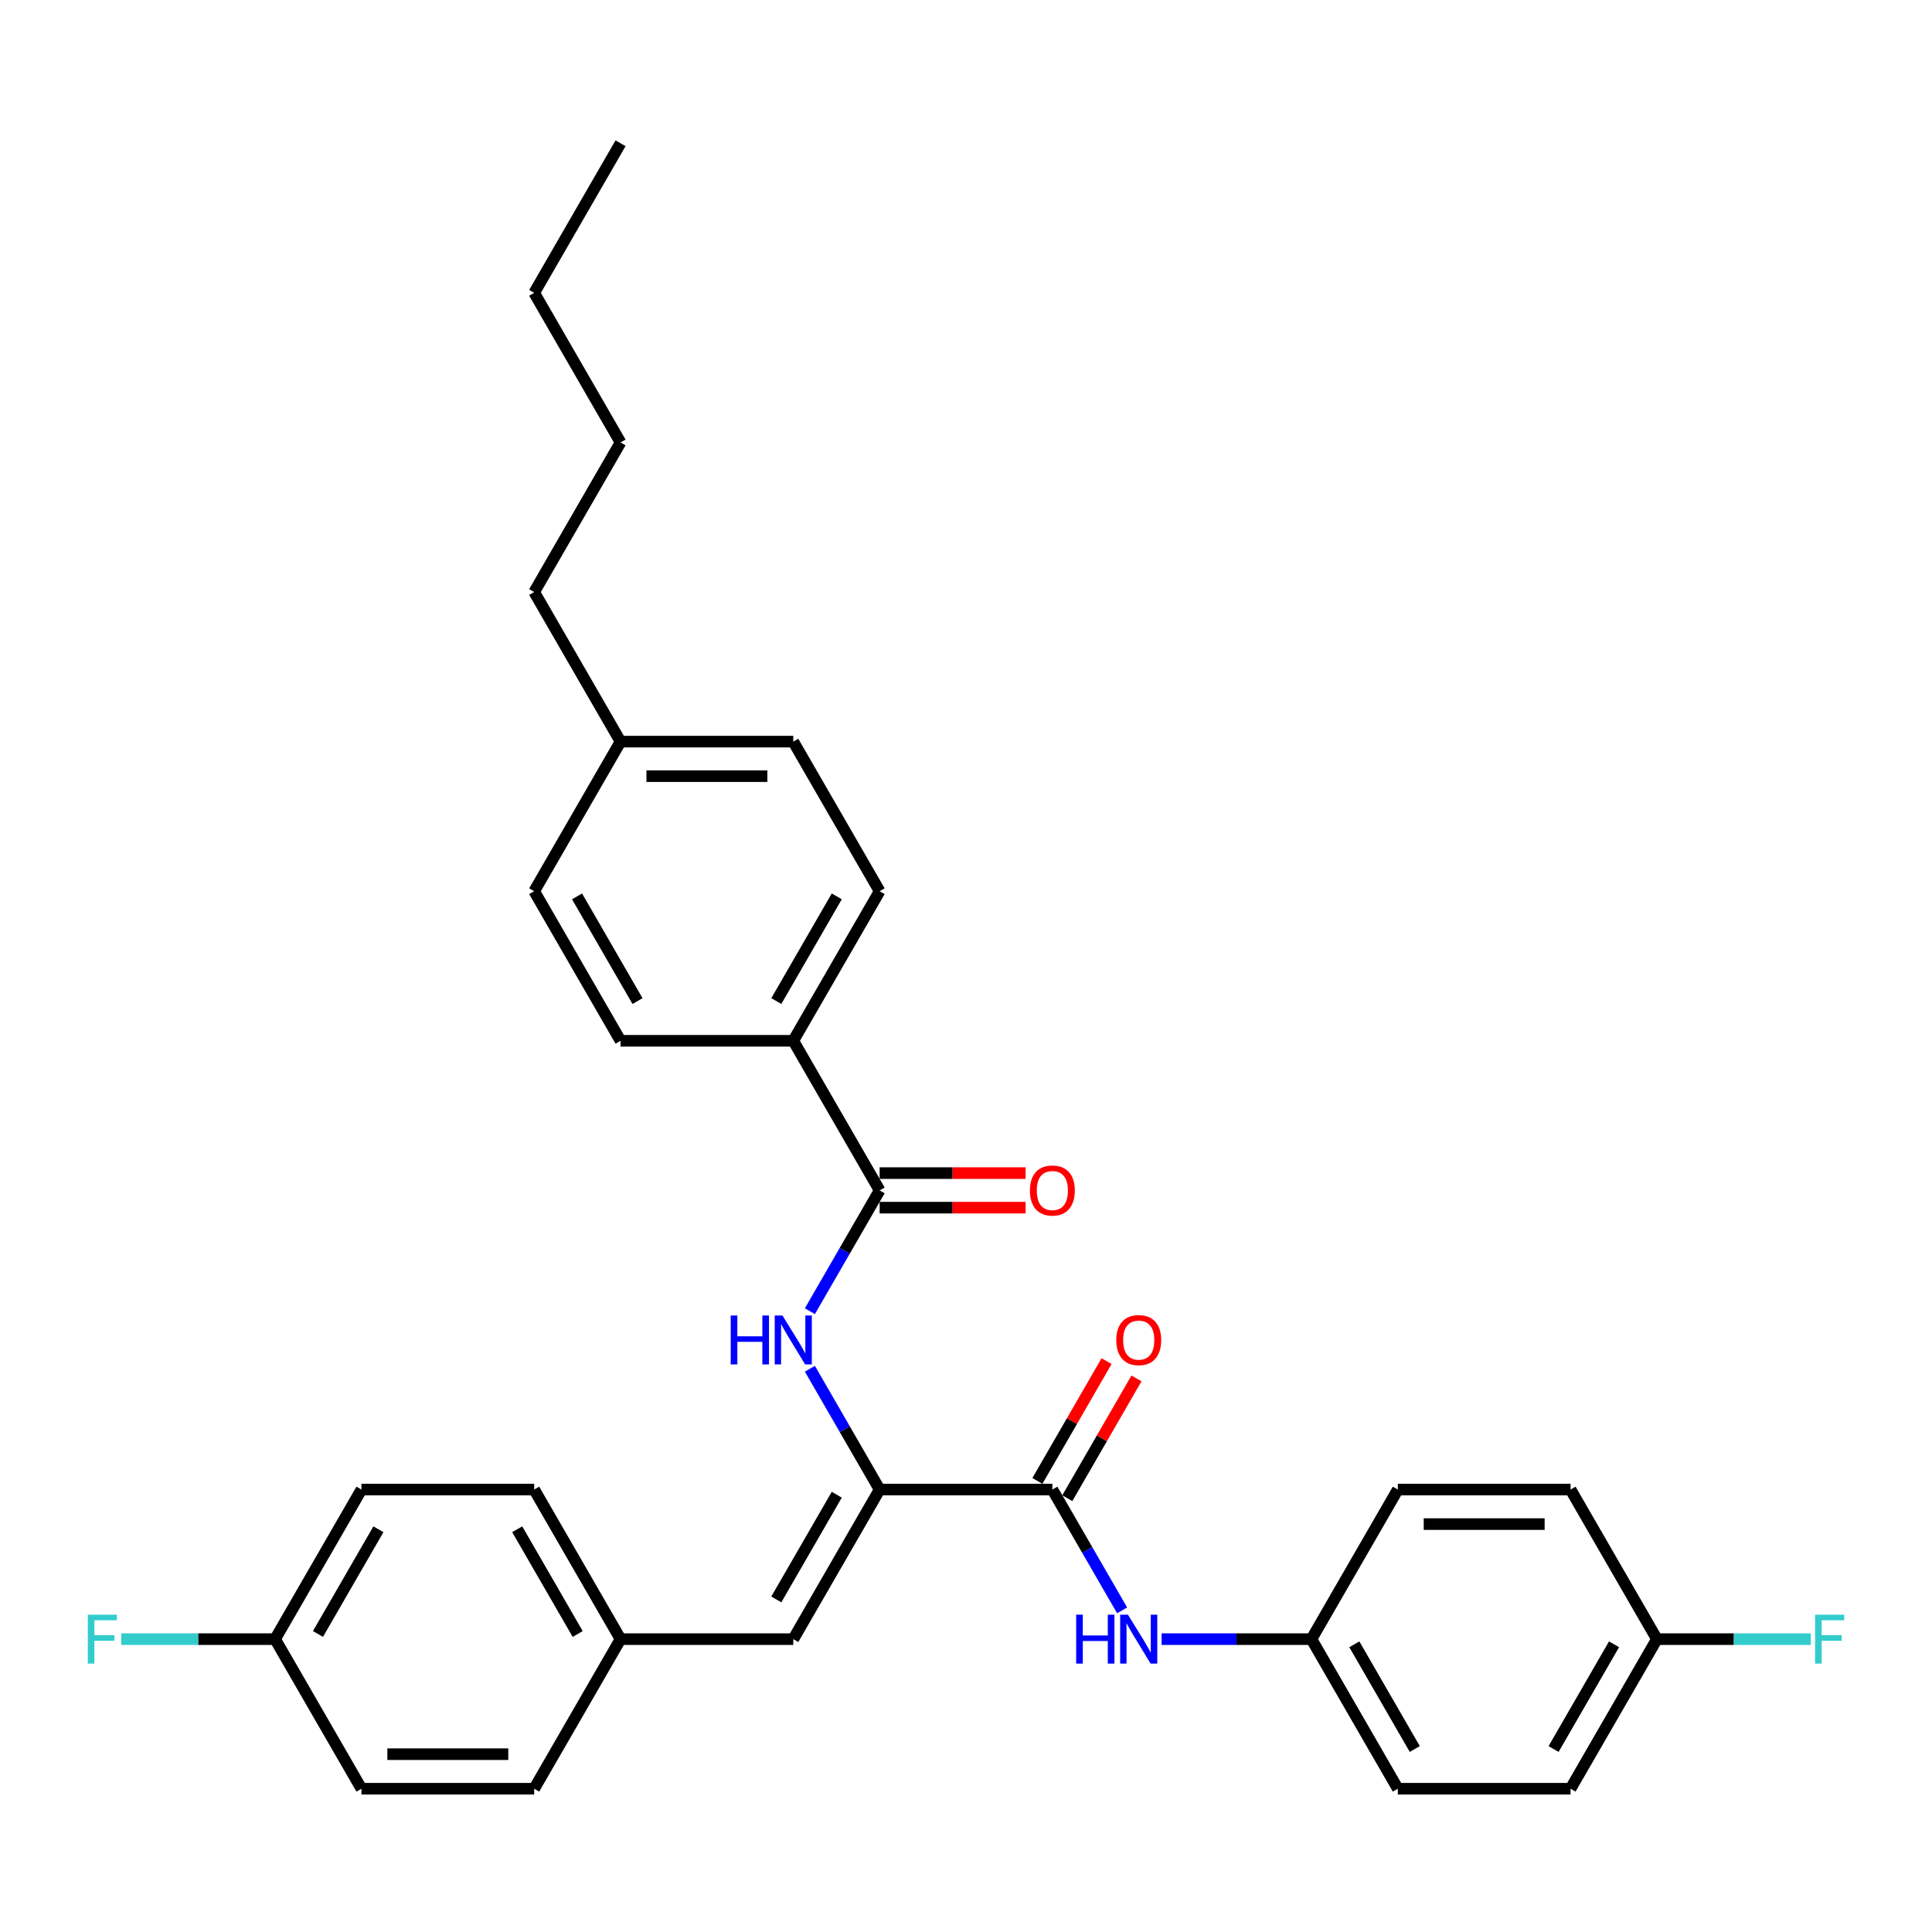 <?xml version='1.0' encoding='iso-8859-1'?>
<svg version='1.1' baseProfile='full'
              xmlns='http://www.w3.org/2000/svg'
                      xmlns:rdkit='http://www.rdkit.org/xml'
                      xmlns:xlink='http://www.w3.org/1999/xlink'
                  xml:space='preserve'
width='1000px' height='1000px' viewBox='0 0 1000 1000'>
<!-- END OF HEADER -->
<rect style='opacity:1.0;fill:#FFFFFF;stroke:none' width='1000' height='1000' x='0' y='0'> </rect>
<path class='bond-0' d='M 455.298,770.99 L 544.702,770.99' style='fill:none;fill-rule:evenodd;stroke:#000000;stroke-width:6px;stroke-linecap:butt;stroke-linejoin:miter;stroke-opacity:1' />
<path class='bond-1' d='M 455.298,770.99 L 437.247,739.725' style='fill:none;fill-rule:evenodd;stroke:#000000;stroke-width:6px;stroke-linecap:butt;stroke-linejoin:miter;stroke-opacity:1' />
<path class='bond-1' d='M 437.247,739.725 L 419.196,708.459' style='fill:none;fill-rule:evenodd;stroke:#0000FF;stroke-width:6px;stroke-linecap:butt;stroke-linejoin:miter;stroke-opacity:1' />
<path class='bond-3' d='M 455.298,770.99 L 410.596,848.416' style='fill:none;fill-rule:evenodd;stroke:#000000;stroke-width:6px;stroke-linecap:butt;stroke-linejoin:miter;stroke-opacity:1' />
<path class='bond-3' d='M 433.108,773.664 L 401.817,827.862' style='fill:none;fill-rule:evenodd;stroke:#000000;stroke-width:6px;stroke-linecap:butt;stroke-linejoin:miter;stroke-opacity:1' />
<path class='bond-4' d='M 544.702,770.99 L 562.753,802.256' style='fill:none;fill-rule:evenodd;stroke:#000000;stroke-width:6px;stroke-linecap:butt;stroke-linejoin:miter;stroke-opacity:1' />
<path class='bond-4' d='M 562.753,802.256 L 580.804,833.521' style='fill:none;fill-rule:evenodd;stroke:#0000FF;stroke-width:6px;stroke-linecap:butt;stroke-linejoin:miter;stroke-opacity:1' />
<path class='bond-6' d='M 552.444,775.46 L 570.341,744.463' style='fill:none;fill-rule:evenodd;stroke:#000000;stroke-width:6px;stroke-linecap:butt;stroke-linejoin:miter;stroke-opacity:1' />
<path class='bond-6' d='M 570.341,744.463 L 588.237,713.466' style='fill:none;fill-rule:evenodd;stroke:#FF0000;stroke-width:6px;stroke-linecap:butt;stroke-linejoin:miter;stroke-opacity:1' />
<path class='bond-6' d='M 536.959,766.52 L 554.856,735.523' style='fill:none;fill-rule:evenodd;stroke:#000000;stroke-width:6px;stroke-linecap:butt;stroke-linejoin:miter;stroke-opacity:1' />
<path class='bond-6' d='M 554.856,735.523 L 572.752,704.525' style='fill:none;fill-rule:evenodd;stroke:#FF0000;stroke-width:6px;stroke-linecap:butt;stroke-linejoin:miter;stroke-opacity:1' />
<path class='bond-2' d='M 419.196,678.67 L 437.247,647.404' style='fill:none;fill-rule:evenodd;stroke:#0000FF;stroke-width:6px;stroke-linecap:butt;stroke-linejoin:miter;stroke-opacity:1' />
<path class='bond-2' d='M 437.247,647.404 L 455.298,616.139' style='fill:none;fill-rule:evenodd;stroke:#000000;stroke-width:6px;stroke-linecap:butt;stroke-linejoin:miter;stroke-opacity:1' />
<path class='bond-5' d='M 455.298,616.139 L 410.596,538.713' style='fill:none;fill-rule:evenodd;stroke:#000000;stroke-width:6px;stroke-linecap:butt;stroke-linejoin:miter;stroke-opacity:1' />
<path class='bond-7' d='M 455.298,625.079 L 493.071,625.079' style='fill:none;fill-rule:evenodd;stroke:#000000;stroke-width:6px;stroke-linecap:butt;stroke-linejoin:miter;stroke-opacity:1' />
<path class='bond-7' d='M 493.071,625.079 L 530.844,625.079' style='fill:none;fill-rule:evenodd;stroke:#FF0000;stroke-width:6px;stroke-linecap:butt;stroke-linejoin:miter;stroke-opacity:1' />
<path class='bond-7' d='M 455.298,607.198 L 493.071,607.198' style='fill:none;fill-rule:evenodd;stroke:#000000;stroke-width:6px;stroke-linecap:butt;stroke-linejoin:miter;stroke-opacity:1' />
<path class='bond-7' d='M 493.071,607.198 L 530.844,607.198' style='fill:none;fill-rule:evenodd;stroke:#FF0000;stroke-width:6px;stroke-linecap:butt;stroke-linejoin:miter;stroke-opacity:1' />
<path class='bond-8' d='M 410.596,848.416 L 321.193,848.416' style='fill:none;fill-rule:evenodd;stroke:#000000;stroke-width:6px;stroke-linecap:butt;stroke-linejoin:miter;stroke-opacity:1' />
<path class='bond-11' d='M 601.241,848.416 L 640.024,848.416' style='fill:none;fill-rule:evenodd;stroke:#0000FF;stroke-width:6px;stroke-linecap:butt;stroke-linejoin:miter;stroke-opacity:1' />
<path class='bond-11' d='M 640.024,848.416 L 678.807,848.416' style='fill:none;fill-rule:evenodd;stroke:#000000;stroke-width:6px;stroke-linecap:butt;stroke-linejoin:miter;stroke-opacity:1' />
<path class='bond-9' d='M 410.596,538.713 L 455.298,461.287' style='fill:none;fill-rule:evenodd;stroke:#000000;stroke-width:6px;stroke-linecap:butt;stroke-linejoin:miter;stroke-opacity:1' />
<path class='bond-9' d='M 401.817,518.159 L 433.108,463.961' style='fill:none;fill-rule:evenodd;stroke:#000000;stroke-width:6px;stroke-linecap:butt;stroke-linejoin:miter;stroke-opacity:1' />
<path class='bond-10' d='M 410.596,538.713 L 321.193,538.713' style='fill:none;fill-rule:evenodd;stroke:#000000;stroke-width:6px;stroke-linecap:butt;stroke-linejoin:miter;stroke-opacity:1' />
<path class='bond-19' d='M 321.193,848.416 L 276.491,925.842' style='fill:none;fill-rule:evenodd;stroke:#000000;stroke-width:6px;stroke-linecap:butt;stroke-linejoin:miter;stroke-opacity:1' />
<path class='bond-20' d='M 321.193,848.416 L 276.491,770.99' style='fill:none;fill-rule:evenodd;stroke:#000000;stroke-width:6px;stroke-linecap:butt;stroke-linejoin:miter;stroke-opacity:1' />
<path class='bond-20' d='M 299.003,845.742 L 267.711,791.544' style='fill:none;fill-rule:evenodd;stroke:#000000;stroke-width:6px;stroke-linecap:butt;stroke-linejoin:miter;stroke-opacity:1' />
<path class='bond-14' d='M 455.298,461.287 L 410.596,383.861' style='fill:none;fill-rule:evenodd;stroke:#000000;stroke-width:6px;stroke-linecap:butt;stroke-linejoin:miter;stroke-opacity:1' />
<path class='bond-15' d='M 321.193,538.713 L 276.491,461.287' style='fill:none;fill-rule:evenodd;stroke:#000000;stroke-width:6px;stroke-linecap:butt;stroke-linejoin:miter;stroke-opacity:1' />
<path class='bond-15' d='M 329.973,518.159 L 298.682,463.961' style='fill:none;fill-rule:evenodd;stroke:#000000;stroke-width:6px;stroke-linecap:butt;stroke-linejoin:miter;stroke-opacity:1' />
<path class='bond-21' d='M 678.807,848.416 L 723.509,770.99' style='fill:none;fill-rule:evenodd;stroke:#000000;stroke-width:6px;stroke-linecap:butt;stroke-linejoin:miter;stroke-opacity:1' />
<path class='bond-22' d='M 678.807,848.416 L 723.509,925.842' style='fill:none;fill-rule:evenodd;stroke:#000000;stroke-width:6px;stroke-linecap:butt;stroke-linejoin:miter;stroke-opacity:1' />
<path class='bond-22' d='M 700.997,851.089 L 732.289,905.287' style='fill:none;fill-rule:evenodd;stroke:#000000;stroke-width:6px;stroke-linecap:butt;stroke-linejoin:miter;stroke-opacity:1' />
<path class='bond-12' d='M 857.614,848.416 L 812.912,925.842' style='fill:none;fill-rule:evenodd;stroke:#000000;stroke-width:6px;stroke-linecap:butt;stroke-linejoin:miter;stroke-opacity:1' />
<path class='bond-12' d='M 835.424,851.089 L 804.132,905.287' style='fill:none;fill-rule:evenodd;stroke:#000000;stroke-width:6px;stroke-linecap:butt;stroke-linejoin:miter;stroke-opacity:1' />
<path class='bond-18' d='M 857.614,848.416 L 897.434,848.416' style='fill:none;fill-rule:evenodd;stroke:#000000;stroke-width:6px;stroke-linecap:butt;stroke-linejoin:miter;stroke-opacity:1' />
<path class='bond-18' d='M 897.434,848.416 L 937.255,848.416' style='fill:none;fill-rule:evenodd;stroke:#33CCCC;stroke-width:6px;stroke-linecap:butt;stroke-linejoin:miter;stroke-opacity:1' />
<path class='bond-32' d='M 857.614,848.416 L 812.912,770.99' style='fill:none;fill-rule:evenodd;stroke:#000000;stroke-width:6px;stroke-linecap:butt;stroke-linejoin:miter;stroke-opacity:1' />
<path class='bond-13' d='M 142.386,848.416 L 187.088,770.99' style='fill:none;fill-rule:evenodd;stroke:#000000;stroke-width:6px;stroke-linecap:butt;stroke-linejoin:miter;stroke-opacity:1' />
<path class='bond-13' d='M 164.576,845.742 L 195.868,791.544' style='fill:none;fill-rule:evenodd;stroke:#000000;stroke-width:6px;stroke-linecap:butt;stroke-linejoin:miter;stroke-opacity:1' />
<path class='bond-17' d='M 142.386,848.416 L 102.566,848.416' style='fill:none;fill-rule:evenodd;stroke:#000000;stroke-width:6px;stroke-linecap:butt;stroke-linejoin:miter;stroke-opacity:1' />
<path class='bond-17' d='M 102.566,848.416 L 62.745,848.416' style='fill:none;fill-rule:evenodd;stroke:#33CCCC;stroke-width:6px;stroke-linecap:butt;stroke-linejoin:miter;stroke-opacity:1' />
<path class='bond-31' d='M 142.386,848.416 L 187.088,925.842' style='fill:none;fill-rule:evenodd;stroke:#000000;stroke-width:6px;stroke-linecap:butt;stroke-linejoin:miter;stroke-opacity:1' />
<path class='bond-33' d='M 410.596,383.861 L 321.193,383.861' style='fill:none;fill-rule:evenodd;stroke:#000000;stroke-width:6px;stroke-linecap:butt;stroke-linejoin:miter;stroke-opacity:1' />
<path class='bond-33' d='M 397.186,401.742 L 334.603,401.742' style='fill:none;fill-rule:evenodd;stroke:#000000;stroke-width:6px;stroke-linecap:butt;stroke-linejoin:miter;stroke-opacity:1' />
<path class='bond-16' d='M 276.491,461.287 L 321.193,383.861' style='fill:none;fill-rule:evenodd;stroke:#000000;stroke-width:6px;stroke-linecap:butt;stroke-linejoin:miter;stroke-opacity:1' />
<path class='bond-27' d='M 321.193,383.861 L 276.491,306.436' style='fill:none;fill-rule:evenodd;stroke:#000000;stroke-width:6px;stroke-linecap:butt;stroke-linejoin:miter;stroke-opacity:1' />
<path class='bond-24' d='M 276.491,925.842 L 187.088,925.842' style='fill:none;fill-rule:evenodd;stroke:#000000;stroke-width:6px;stroke-linecap:butt;stroke-linejoin:miter;stroke-opacity:1' />
<path class='bond-24' d='M 263.081,907.961 L 200.498,907.961' style='fill:none;fill-rule:evenodd;stroke:#000000;stroke-width:6px;stroke-linecap:butt;stroke-linejoin:miter;stroke-opacity:1' />
<path class='bond-23' d='M 276.491,770.99 L 187.088,770.99' style='fill:none;fill-rule:evenodd;stroke:#000000;stroke-width:6px;stroke-linecap:butt;stroke-linejoin:miter;stroke-opacity:1' />
<path class='bond-26' d='M 723.509,770.99 L 812.912,770.99' style='fill:none;fill-rule:evenodd;stroke:#000000;stroke-width:6px;stroke-linecap:butt;stroke-linejoin:miter;stroke-opacity:1' />
<path class='bond-26' d='M 736.919,788.871 L 799.502,788.871' style='fill:none;fill-rule:evenodd;stroke:#000000;stroke-width:6px;stroke-linecap:butt;stroke-linejoin:miter;stroke-opacity:1' />
<path class='bond-25' d='M 723.509,925.842 L 812.912,925.842' style='fill:none;fill-rule:evenodd;stroke:#000000;stroke-width:6px;stroke-linecap:butt;stroke-linejoin:miter;stroke-opacity:1' />
<path class='bond-28' d='M 276.491,306.436 L 321.193,229.01' style='fill:none;fill-rule:evenodd;stroke:#000000;stroke-width:6px;stroke-linecap:butt;stroke-linejoin:miter;stroke-opacity:1' />
<path class='bond-29' d='M 321.193,229.01 L 276.491,151.584' style='fill:none;fill-rule:evenodd;stroke:#000000;stroke-width:6px;stroke-linecap:butt;stroke-linejoin:miter;stroke-opacity:1' />
<path class='bond-30' d='M 276.491,151.584 L 321.193,74.159' style='fill:none;fill-rule:evenodd;stroke:#000000;stroke-width:6px;stroke-linecap:butt;stroke-linejoin:miter;stroke-opacity:1' />
<path  class='atom-2' d='M 378.215 680.905
L 381.648 680.905
L 381.648 691.669
L 394.593 691.669
L 394.593 680.905
L 398.026 680.905
L 398.026 706.224
L 394.593 706.224
L 394.593 694.53
L 381.648 694.53
L 381.648 706.224
L 378.215 706.224
L 378.215 680.905
' fill='#0000FF'/>
<path  class='atom-2' d='M 405 680.905
L 413.296 694.315
Q 414.119 695.638, 415.442 698.035
Q 416.765 700.431, 416.837 700.574
L 416.837 680.905
L 420.198 680.905
L 420.198 706.224
L 416.73 706.224
L 407.825 691.562
Q 406.788 689.845, 405.679 687.878
Q 404.606 685.911, 404.285 685.303
L 404.285 706.224
L 400.995 706.224
L 400.995 680.905
L 405 680.905
' fill='#0000FF'/>
<path  class='atom-5' d='M 557.022 835.756
L 560.455 835.756
L 560.455 846.52
L 573.4 846.52
L 573.4 835.756
L 576.833 835.756
L 576.833 861.075
L 573.4 861.075
L 573.4 849.381
L 560.455 849.381
L 560.455 861.075
L 557.022 861.075
L 557.022 835.756
' fill='#0000FF'/>
<path  class='atom-5' d='M 583.807 835.756
L 592.104 849.167
Q 592.926 850.49, 594.249 852.886
Q 595.572 855.282, 595.644 855.425
L 595.644 835.756
L 599.005 835.756
L 599.005 861.075
L 595.537 861.075
L 586.632 846.413
Q 585.595 844.697, 584.486 842.73
Q 583.413 840.763, 583.092 840.155
L 583.092 861.075
L 579.802 861.075
L 579.802 835.756
L 583.807 835.756
' fill='#0000FF'/>
<path  class='atom-7' d='M 577.781 693.636
Q 577.781 687.556, 580.785 684.159
Q 583.789 680.762, 589.404 680.762
Q 595.018 680.762, 598.022 684.159
Q 601.026 687.556, 601.026 693.636
Q 601.026 699.787, 597.986 703.291
Q 594.947 706.76, 589.404 706.76
Q 583.825 706.76, 580.785 703.291
Q 577.781 699.823, 577.781 693.636
M 589.404 703.899
Q 593.266 703.899, 595.34 701.325
Q 597.45 698.714, 597.45 693.636
Q 597.45 688.665, 595.34 686.162
Q 593.266 683.623, 589.404 683.623
Q 585.541 683.623, 583.431 686.126
Q 581.357 688.629, 581.357 693.636
Q 581.357 698.75, 583.431 701.325
Q 585.541 703.899, 589.404 703.899
' fill='#FF0000'/>
<path  class='atom-8' d='M 533.079 616.21
Q 533.079 610.131, 536.083 606.733
Q 539.087 603.336, 544.702 603.336
Q 550.316 603.336, 553.32 606.733
Q 556.324 610.131, 556.324 616.21
Q 556.324 622.361, 553.285 625.866
Q 550.245 629.335, 544.702 629.335
Q 539.123 629.335, 536.083 625.866
Q 533.079 622.397, 533.079 616.21
M 544.702 626.474
Q 548.564 626.474, 550.638 623.899
Q 552.748 621.288, 552.748 616.21
Q 552.748 611.239, 550.638 608.736
Q 548.564 606.197, 544.702 606.197
Q 540.84 606.197, 538.73 608.7
Q 536.655 611.204, 536.655 616.21
Q 536.655 621.324, 538.73 623.899
Q 540.84 626.474, 544.702 626.474
' fill='#FF0000'/>
<path  class='atom-18' d='M 45.455 835.756
L 60.51 835.756
L 60.51 838.653
L 48.852 838.653
L 48.852 846.342
L 59.223 846.342
L 59.223 849.274
L 48.852 849.274
L 48.852 861.075
L 45.455 861.075
L 45.455 835.756
' fill='#33CCCC'/>
<path  class='atom-19' d='M 939.49 835.756
L 954.545 835.756
L 954.545 838.653
L 942.887 838.653
L 942.887 846.342
L 953.258 846.342
L 953.258 849.274
L 942.887 849.274
L 942.887 861.075
L 939.49 861.075
L 939.49 835.756
' fill='#33CCCC'/>
</svg>
